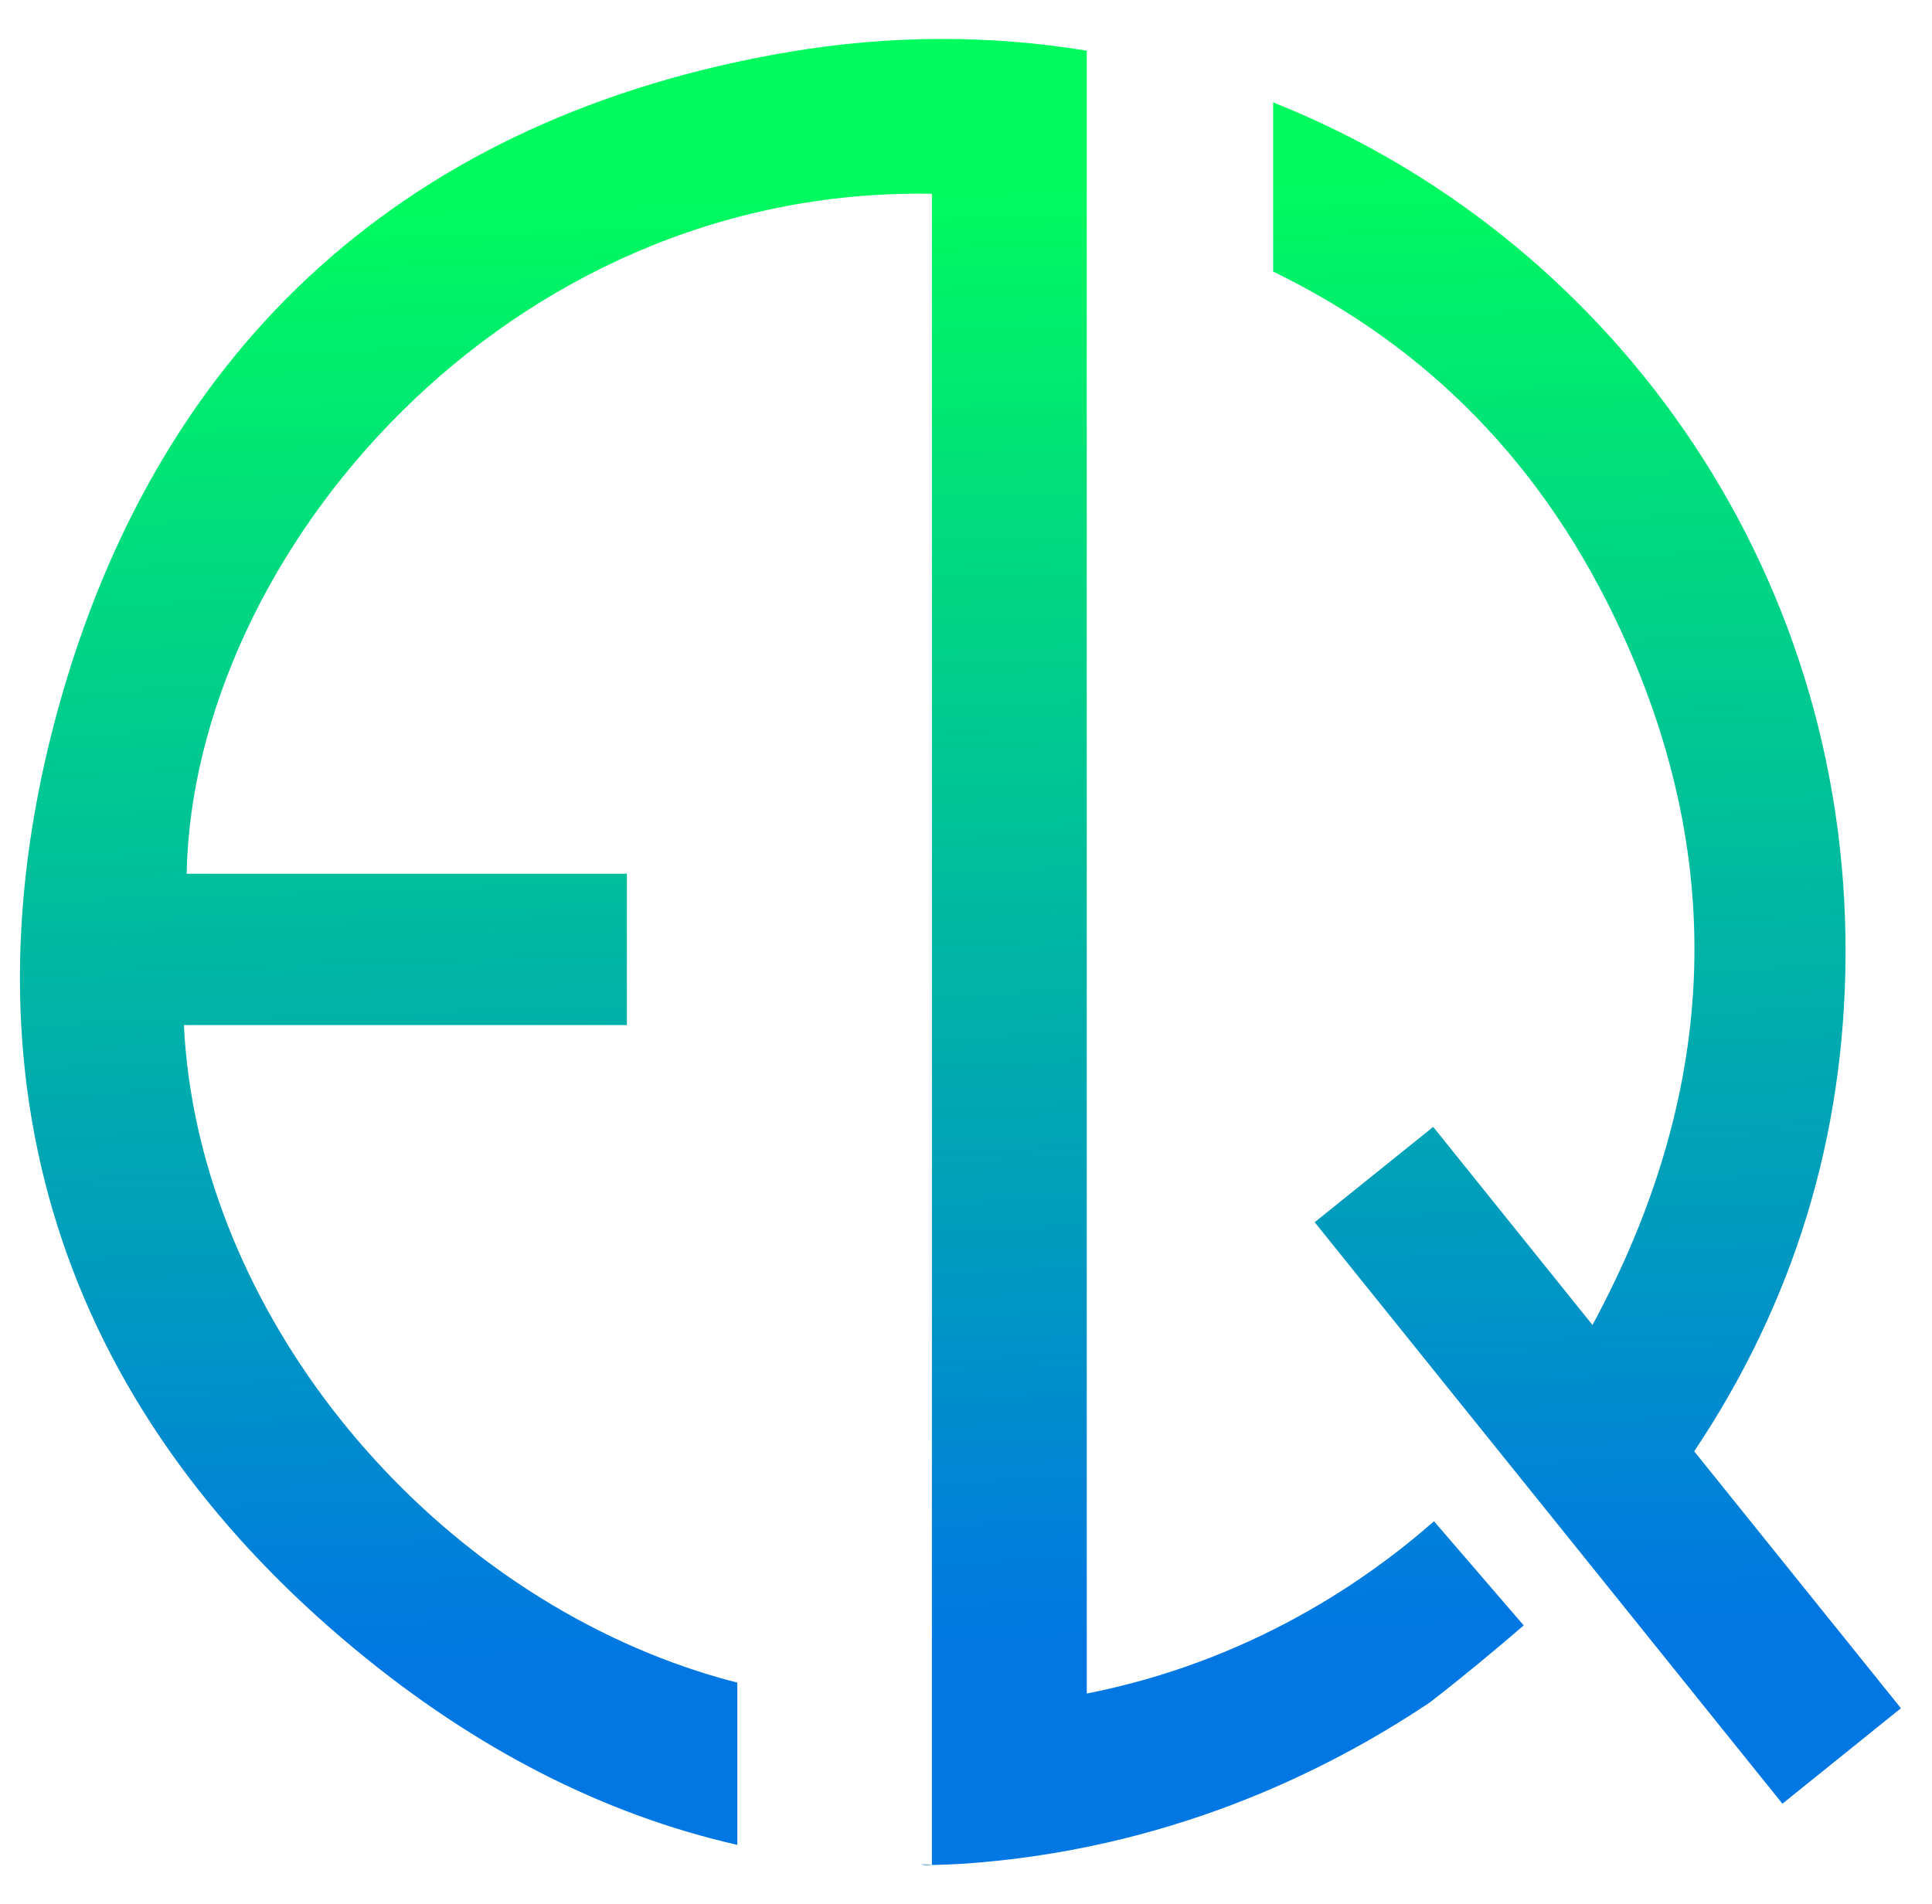 <?xml version="1.0" encoding="UTF-8"?>
<svg data-bbox="10.47 20.453 987.83 959.107" viewBox="0 0 1014.62 1000" xmlns="http://www.w3.org/2000/svg" data-type="ugc">
    <g>
        <linearGradient y2="862.993" x2="509.438" y1="-244.315" x1="473.014" gradientUnits="userSpaceOnUse" id="1a91d627-668d-4ee4-af76-3ecb6c2c626d">
            <stop offset=".307" stop-color="#00fb5e"/>
            <stop offset="1" stop-color="#0077e3"/>
        </linearGradient>
        <path d="M753.08 798.98c-35.23 31.05-96.72 73.67-182.35 90.49V26.62c-50.34-8.28-103.15-8.41-156.91.75C216.01 61.09 83.66 179.42 30.51 372.3c-53.42 194.12.48 364.84 155.47 493.5 63.82 53.01 131.19 87.21 201.23 103.15v-85.23c-11.42-2.87-22.57-6.36-33.58-10.4-141.66-51.91-250.14-191.65-257.05-334.94h232.63V458.9H98.02C101.3 291.46 265.73 97.75 489.4 101.79v877.63c-6.16-.34-6.98-.27-3.69.14 1.23 0 2.46 0 3.69-.07h1.71c4.86-.14 9.71-.34 14.64-.62 105.68-7.18 188.78-46.99 245.07-84.68 16.07-12.38 33.17-26.54 49.38-40.49zm136.66-36.73C942 684.14 968.81 597 969.22 501.58c.89-205.81-125.44-378.11-300.61-447.81v88.85c81.19 39.47 142.61 101.71 182.76 188.92 56.98 123.53 49.66 244.53-15.05 364.36l-83.65-104.04-62.24 50.07 97.54 121.27 47.61 59.17 100.48 124.96 62.24-50.14z" fill="url(#1a91d627-668d-4ee4-af76-3ecb6c2c626d)"/>
    </g>
</svg>
